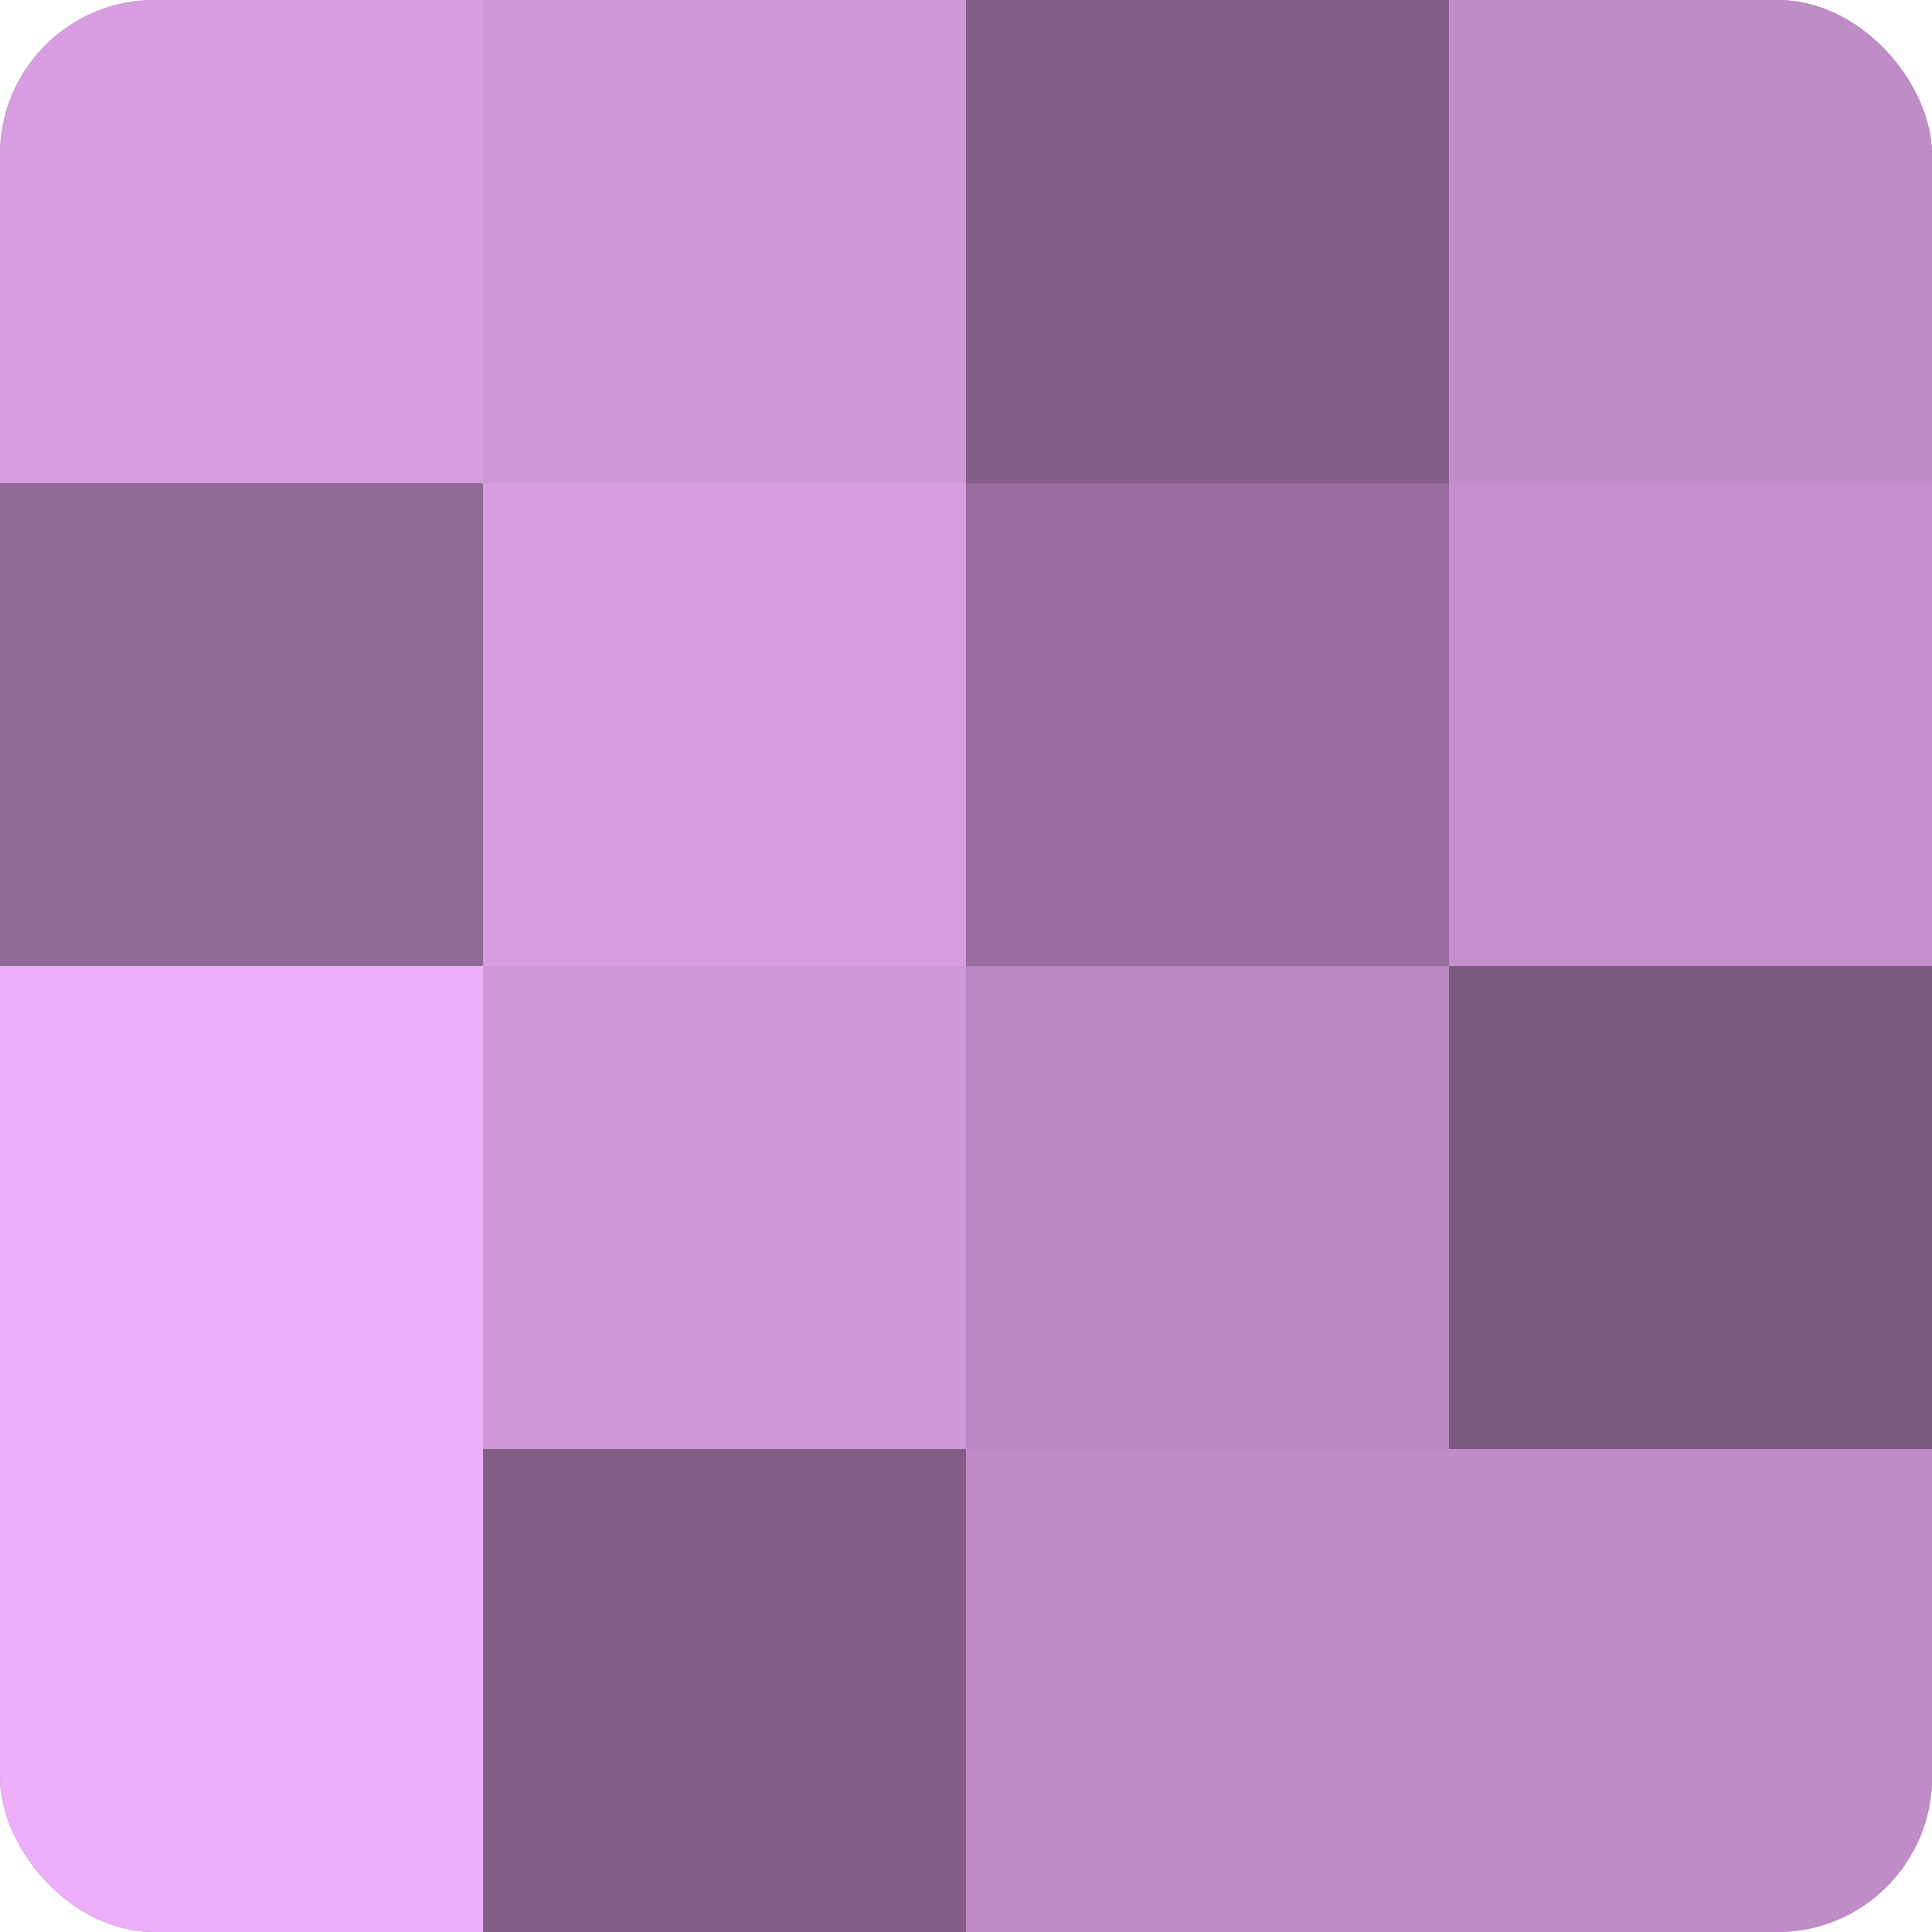 <?xml version="1.0" encoding="UTF-8"?>
<svg xmlns="http://www.w3.org/2000/svg" width="60" height="60" viewBox="0 0 100 100" preserveAspectRatio="xMidYMid meet"><defs><clipPath id="c" width="100" height="100"><rect width="100" height="100" rx="8" ry="8"/></clipPath></defs><g clip-path="url(#c)"><rect width="100" height="100" fill="#9970a0"/><rect width="25" height="25" fill="#d79de0"/><rect y="25" width="25" height="25" fill="#926a98"/><rect y="50" width="25" height="25" fill="#eeadf8"/><rect y="75" width="25" height="25" fill="#eeadf8"/><rect x="25" width="25" height="25" fill="#cf97d8"/><rect x="25" y="25" width="25" height="25" fill="#d79de0"/><rect x="25" y="50" width="25" height="25" fill="#cf97d8"/><rect x="25" y="75" width="25" height="25" fill="#835f88"/><rect x="50" width="25" height="25" fill="#835f88"/><rect x="50" y="25" width="25" height="25" fill="#966d9c"/><rect x="50" y="50" width="25" height="25" fill="#b886c0"/><rect x="50" y="75" width="25" height="25" fill="#c08cc8"/><rect x="75" width="25" height="25" fill="#c08cc8"/><rect x="75" y="25" width="25" height="25" fill="#c48fcc"/><rect x="75" y="50" width="25" height="25" fill="#7b5a80"/><rect x="75" y="75" width="25" height="25" fill="#c08cc8"/></g></svg>
